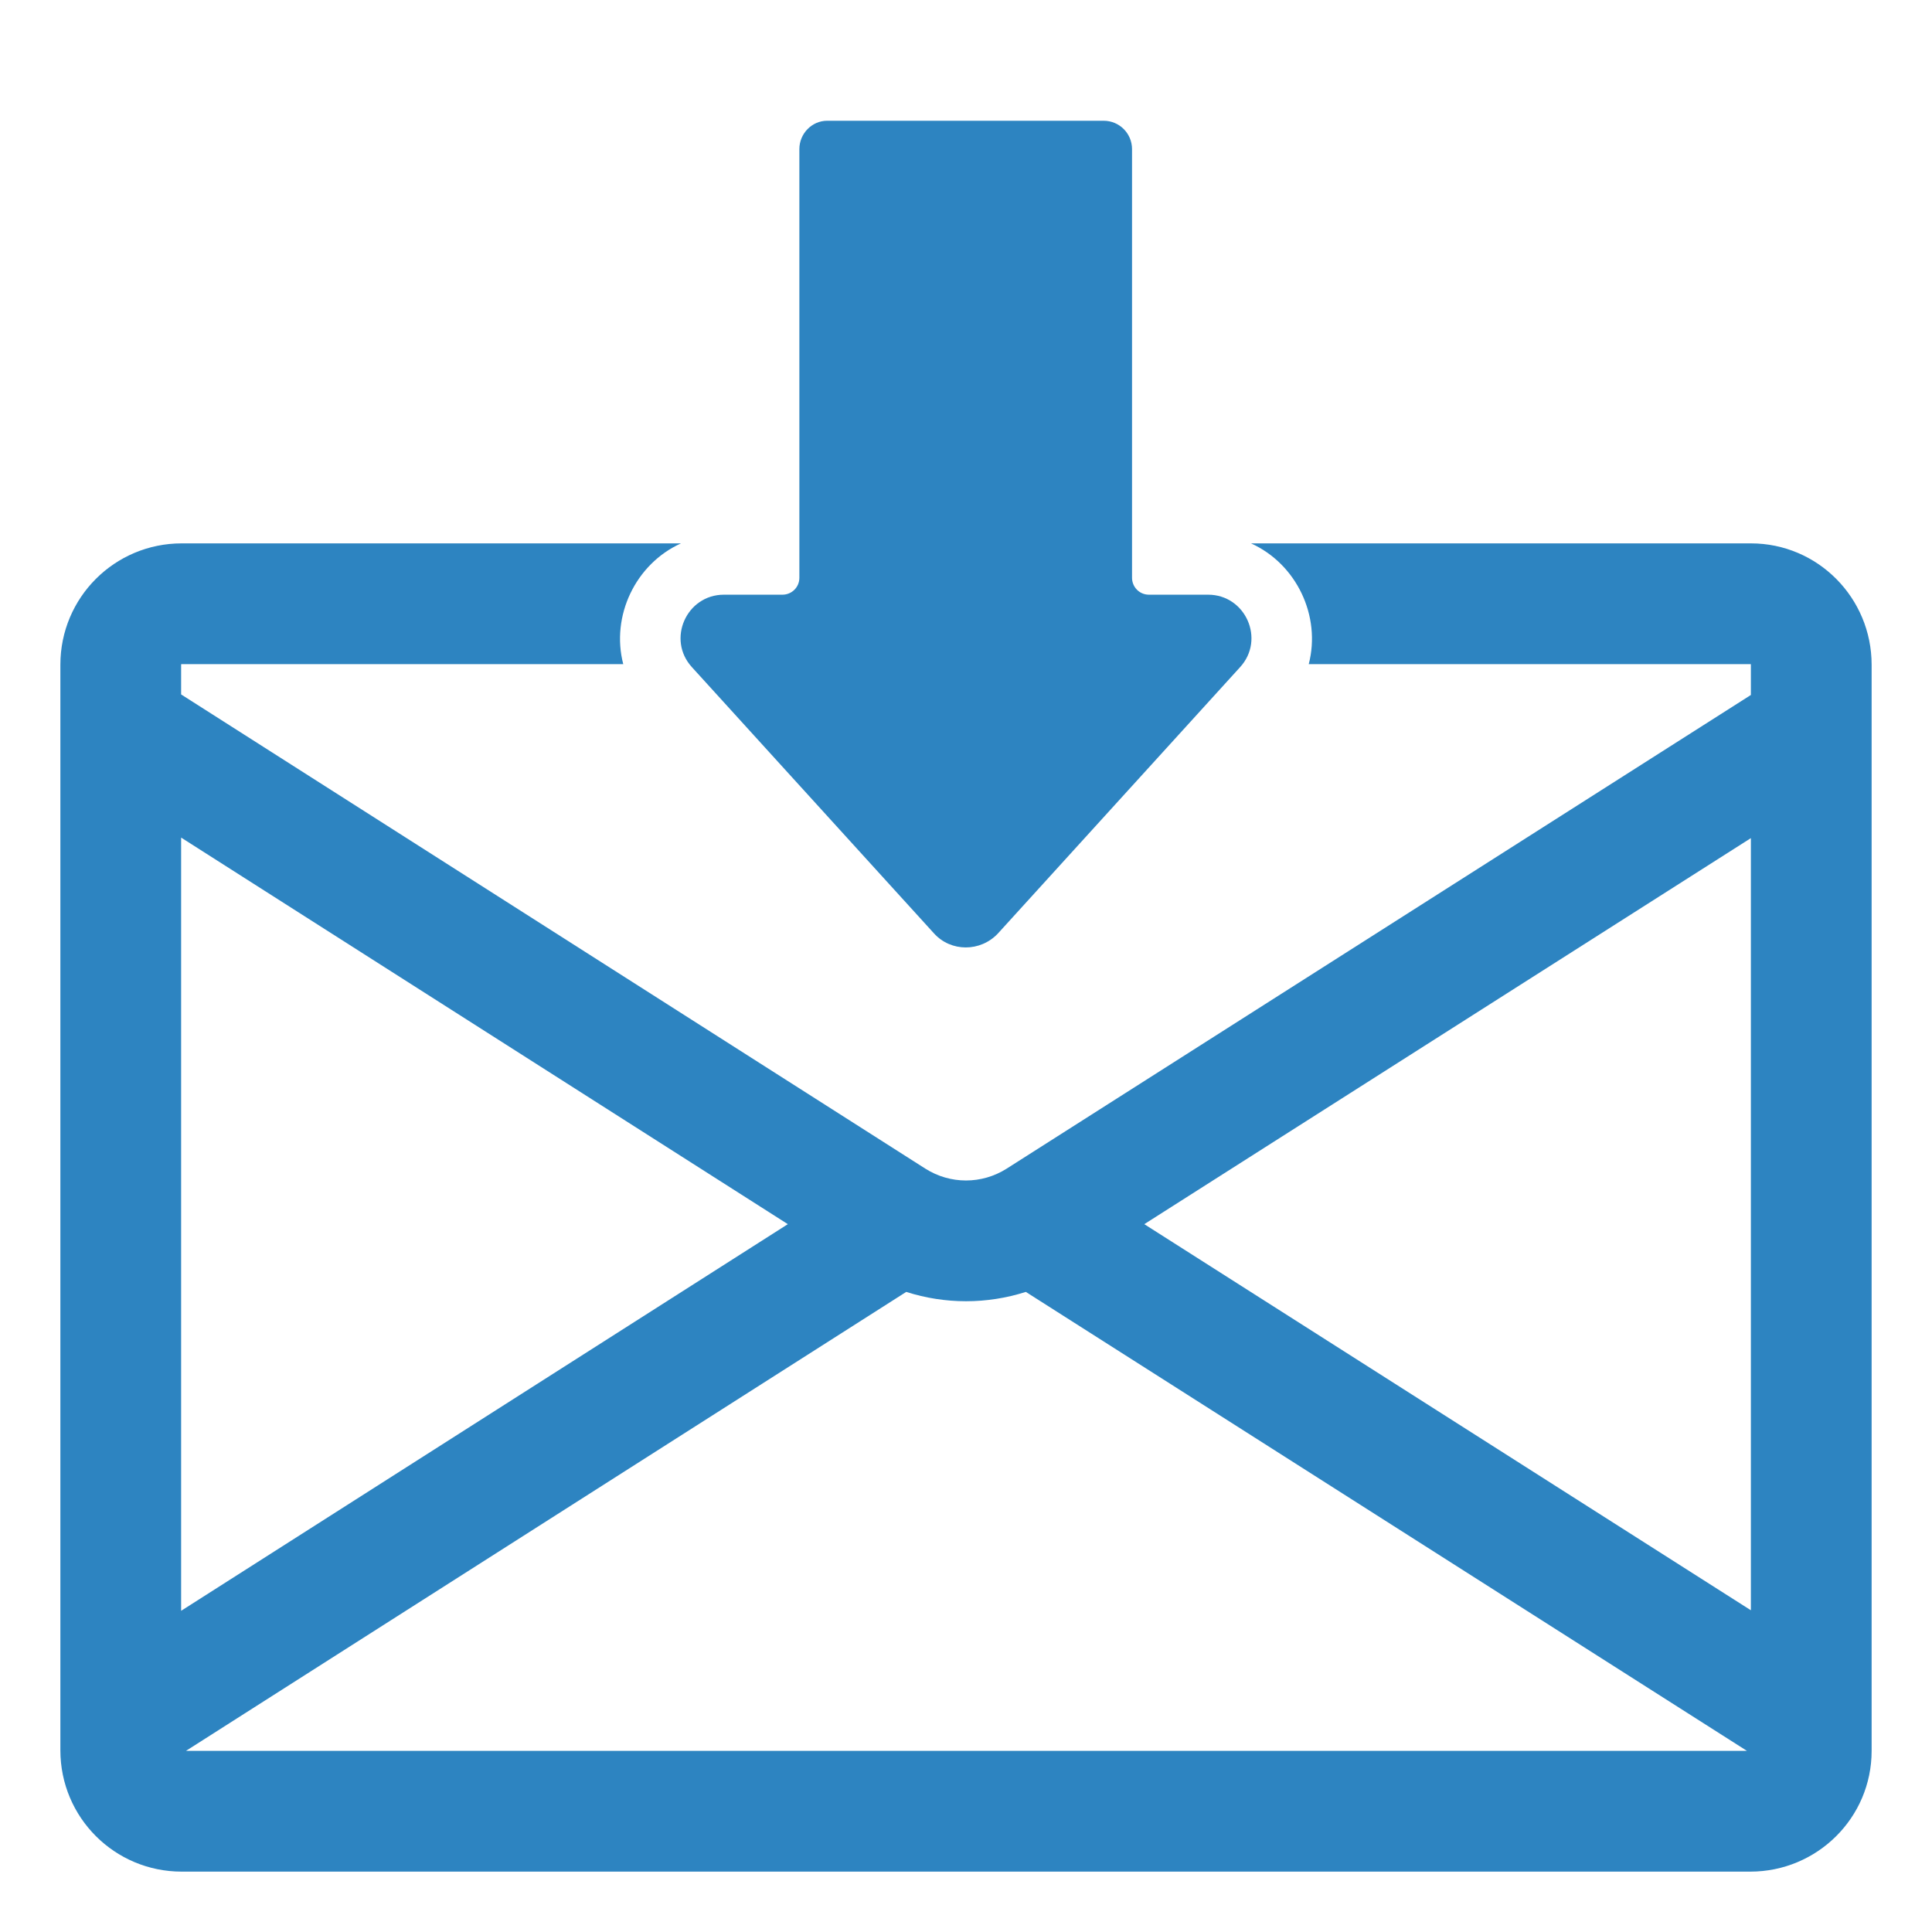<?xml version="1.0" encoding="UTF-8"?> <svg xmlns="http://www.w3.org/2000/svg" viewBox="0 0 32.00 32.00" data-guides="{&quot;vertical&quot;:[],&quot;horizontal&quot;:[]}"><defs></defs><path fill="#2d84c1" stroke="none" fill-opacity="1" stroke-width="1" stroke-opacity="1" alignment-baseline="baseline" baseline-shift="baseline" color="rgb(51, 51, 51)" id="tSvgbedb2a81b1" title="Path 1" d="M13.24 9.57C13.24 7.203 13.24 4.837 13.24 2.47C13.24 2.21 13.45 2 13.7 2C15.227 2 16.753 2 18.28 2C18.54 2 18.75 2.21 18.75 2.47C18.75 4.837 18.75 7.203 18.75 9.57C18.75 9.72 18.87 9.85 19.03 9.85C19.357 9.85 19.683 9.85 20.01 9.85C20.63 9.85 20.96 10.59 20.54 11.05C19.203 12.52 17.867 13.99 16.53 15.46C16.24 15.77 15.75 15.77 15.47 15.46C14.133 13.99 12.797 12.52 11.46 11.05C11.04 10.59 11.37 9.85 11.99 9.85C12.313 9.85 12.637 9.85 12.96 9.85C13.11 9.85 13.24 9.73 13.24 9.57Z"></path><path fill="#2d84c1" stroke="none" fill-opacity="1" stroke-width="1" stroke-opacity="1" alignment-baseline="baseline" baseline-shift="baseline" color="rgb(51, 51, 51)" id="tSvg15aac2990b0" title="Path 3" d="M3.01 11C5.448 11 7.885 11 10.323 11C10.116 10.204 10.525 9.341 11.279 9C8.523 9 5.766 9 3.01 9C1.898 9 1 9.898 1 11.01C1 17.003 1 22.997 1 28.99C1 30.102 1.898 31 3.01 31C11.67 31 20.33 31 28.99 31C30.096 31 31 30.109 31 29C31 23.003 31 17.007 31 11.01C31 9.904 30.109 9 29 9C26.24 9 23.48 9 20.721 9C21.475 9.341 21.884 10.204 21.677 11C24.117 11 26.557 11 28.997 11C28.998 11.001 28.999 11.002 28.999 11.003C28.999 11.004 28.999 11.004 29 11.005C29 11.005 29 11.006 29 11.007C29 11.008 29 11.009 29 11.01C29 11.177 29 11.344 29 11.511C24.891 14.126 20.783 16.741 16.674 19.356C16.261 19.618 15.739 19.618 15.326 19.356C11.218 16.738 7.109 14.12 3 11.502C3 11.338 3 11.174 3 11.01C3 11.007 3 11.006 3 11.005C3.001 11.005 3.001 11.004 3.001 11.004C3.001 11.004 3.001 11.003 3.002 11.002C3.003 11.001 3.004 11.001 3.004 11.001C3.004 11.001 3.005 11.001 3.005 11C3.006 11 3.007 11 3.01 11ZM29 13.882C29 18.145 29 22.408 29 26.671C25.651 24.539 22.302 22.408 18.953 20.276C22.302 18.145 25.651 16.013 29 13.882ZM16.991 21.398C20.972 23.932 24.953 26.466 28.935 29C20.317 29 11.698 29 3.08 29C7.057 26.466 11.033 23.932 15.01 21.398C15.654 21.604 16.346 21.604 16.991 21.398ZM13.049 20.276C9.699 22.411 6.35 24.545 3 26.68C3 22.411 3 18.142 3 13.873C6.35 16.007 9.699 18.142 13.049 20.276Z"></path></svg> 